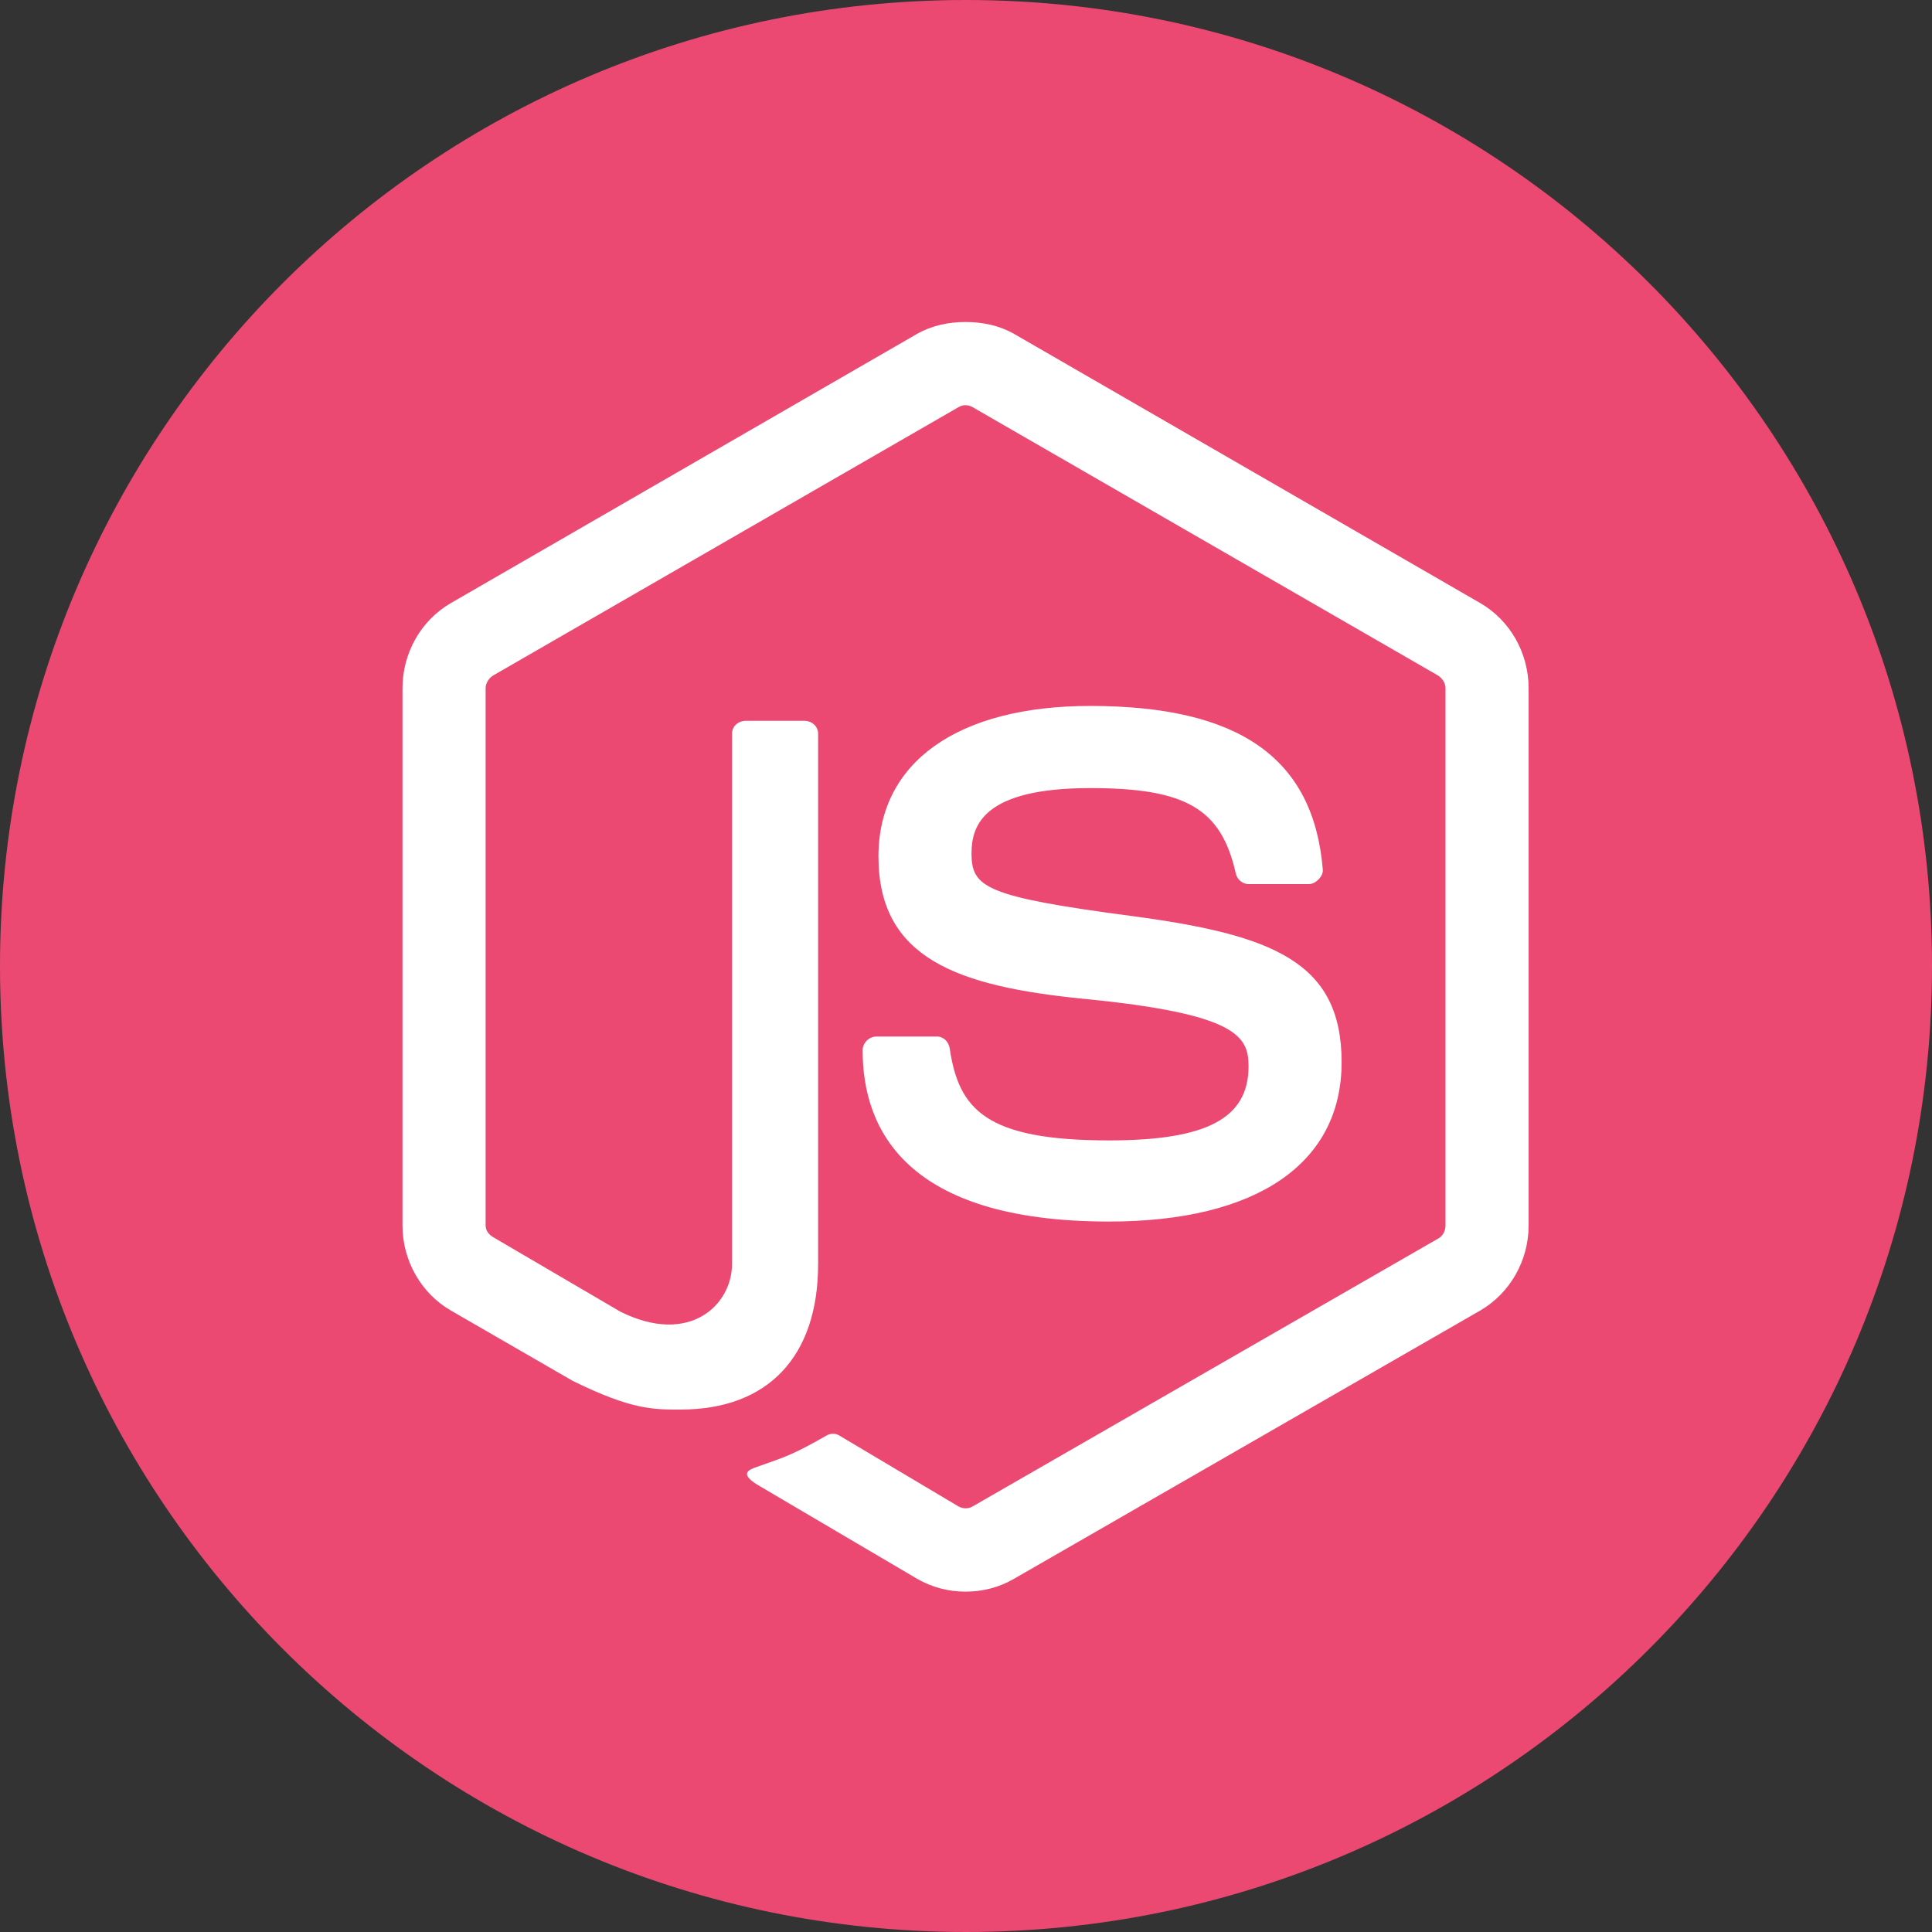 <?xml version="1.0" encoding="UTF-8"?>
<svg viewBox="0 0 48 48" version="1.1" xmlns="http://www.w3.org/2000/svg" xmlns:xlink="http://www.w3.org/1999/xlink">
    <rect x="0" y="0" width="48" height="48" fill="#333333" stroke="none"/>
    <g stroke="none" stroke-width="1" fill="none" fill-rule="evenodd">
        <g fill-rule="nonzero">
            <g fill="#EB4971">
                <g >
                    <path d="M48,24 C48,37.255 37.255,48 24,48 C10.745,48 0,37.255 0,24 C0,10.745 10.745,3.7370107e-13 24,3.7370107e-13 C37.255,3.7370107e-13 48,10.745 48,24" ></path>
                </g>
            </g>
            <g transform="translate(10, 8)" fill="#FFFFFF">
                <path d="M13.989,1.55075952e-12 C13.564,1.55075952e-12 13.15,0.088 12.784,0.295 L1.204,6.982 C0.455,7.414 -2.48689958e-14,8.229 -2.48689958e-14,9.097 L-2.48689958e-14,22.447 C-2.48689958e-14,23.314 0.455,24.128 1.204,24.561 L4.228,26.307 C5.698,27.031 6.239,27.02 6.908,27.02 C9.084,27.02 10.326,25.7 10.326,23.405 L10.326,10.228 C10.326,10.041 10.165,9.908 9.982,9.908 L8.531,9.908 C8.345,9.908 8.187,10.041 8.187,10.228 L8.187,23.405 C8.187,24.422 7.127,25.445 5.409,24.586 L2.261,22.742 C2.15,22.681 2.065,22.574 2.065,22.447 L2.065,9.097 C2.065,8.97 2.15,8.841 2.261,8.777 L13.817,2.114 C13.925,2.052 14.054,2.052 14.161,2.114 L25.717,8.777 C25.826,8.843 25.913,8.966 25.913,9.097 L25.913,22.447 C25.913,22.574 25.849,22.705 25.741,22.766 L14.161,29.429 C14.062,29.488 13.925,29.488 13.817,29.429 L10.842,27.659 C10.753,27.607 10.633,27.611 10.547,27.659 C9.726,28.124 9.572,28.178 8.801,28.446 C8.612,28.512 8.324,28.615 8.9,28.937 L12.784,31.224 C13.154,31.438 13.566,31.544 13.989,31.544 C14.418,31.544 14.824,31.438 15.194,31.224 L26.774,24.561 C27.523,24.125 27.978,23.314 27.978,22.447 L27.978,9.097 C27.978,8.229 27.523,7.415 26.774,6.982 L15.194,0.295 C14.831,0.088 14.414,1.55075952e-12 13.989,1.55075952e-12" ></path>
                <path d="M17.087,9.539 C13.789,9.539 11.825,10.943 11.825,13.277 C11.825,15.808 13.774,16.504 16.939,16.817 C20.725,17.188 21.02,17.743 21.02,18.489 C21.02,19.781 19.99,20.333 17.554,20.333 C14.494,20.333 13.821,19.568 13.595,18.046 C13.569,17.883 13.443,17.752 13.276,17.752 L11.776,17.752 C11.591,17.752 11.432,17.91 11.432,18.095 C11.432,20.044 12.492,22.349 17.554,22.349 C21.218,22.349 23.332,20.911 23.332,18.391 C23.332,15.892 21.624,15.221 18.07,14.752 C14.479,14.276 14.137,14.044 14.137,13.203 C14.137,12.509 14.426,11.58 17.087,11.58 C19.463,11.58 20.341,12.092 20.701,13.694 C20.732,13.845 20.865,13.965 21.02,13.965 L22.52,13.965 C22.613,13.965 22.702,13.908 22.766,13.842 C22.829,13.771 22.874,13.691 22.864,13.596 C22.633,10.837 20.792,9.539 17.087,9.539" ></path>
            </g>
        </g>
    </g>
</svg>
